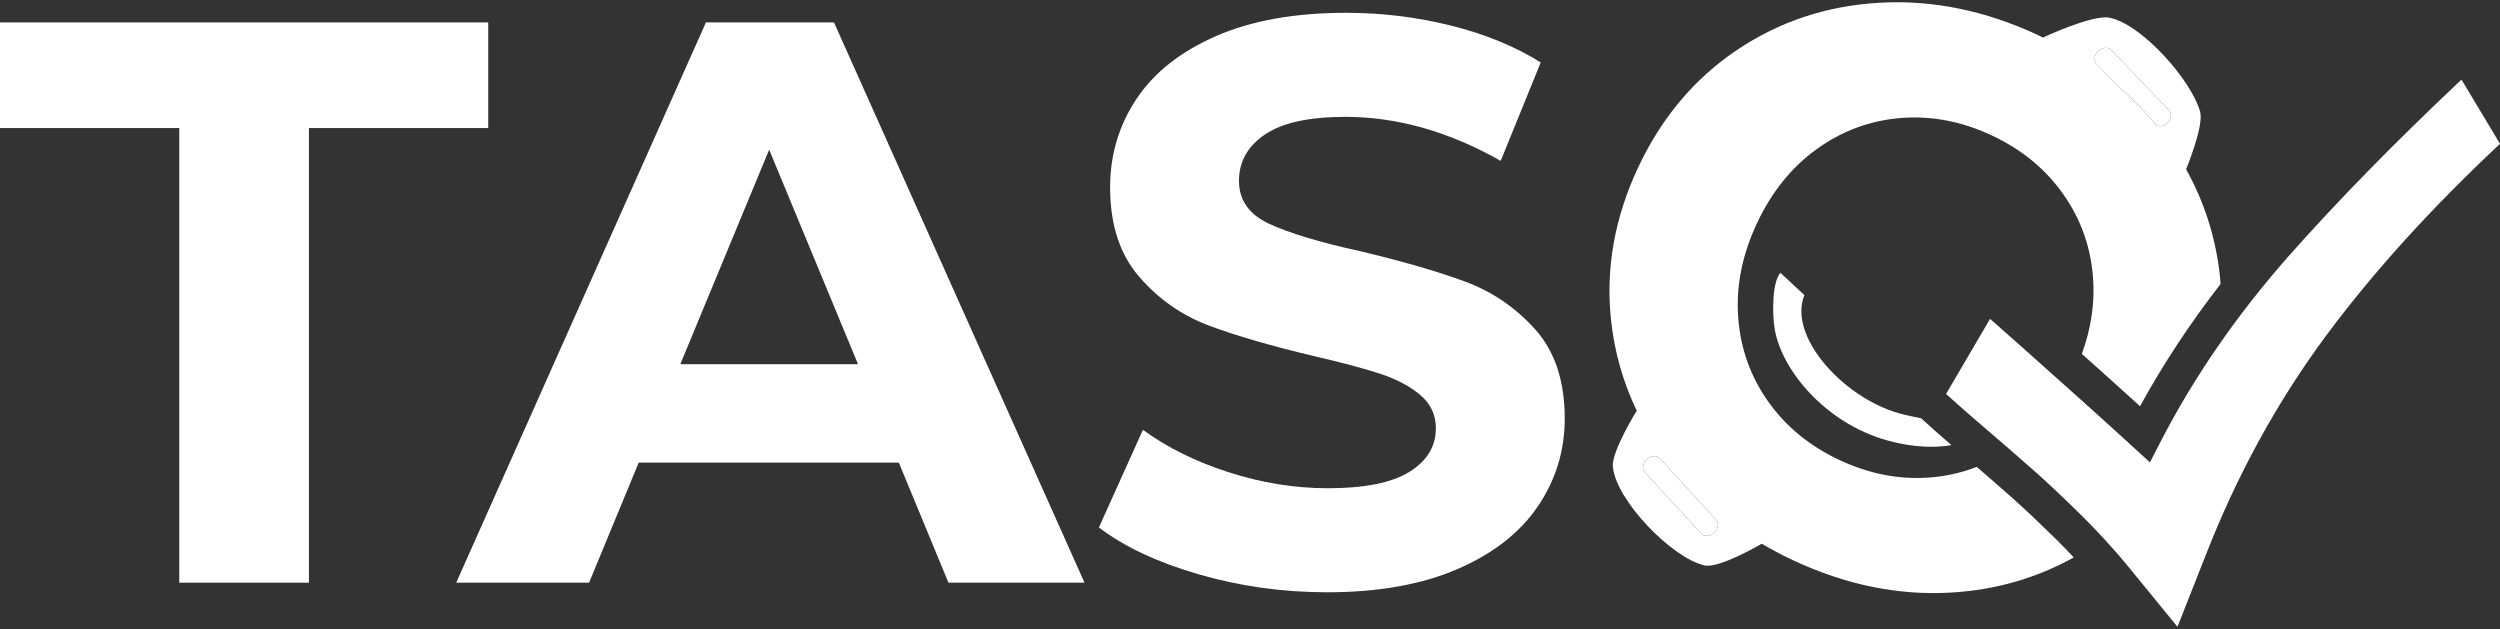 <?xml version="1.0" encoding="utf-8"?>
<!-- Generator: Adobe Illustrator 16.0.4, SVG Export Plug-In . SVG Version: 6.00 Build 0)  -->
<!DOCTYPE svg PUBLIC "-//W3C//DTD SVG 1.1//EN" "http://www.w3.org/Graphics/SVG/1.1/DTD/svg11.dtd">
<svg version="1.1" id="Layer_1" xmlns="http://www.w3.org/2000/svg" xmlns:xlink="http://www.w3.org/1999/xlink" x="0px" y="0px"
	 width="100%" height="100%" viewBox="0 0 3100 780" enable-background="new 0 0 3100 780" xml:space="preserve">
<rect x="0" y="0" width="3100" height="780" fill="#333333" stroke="none"/>
<g>
	<g>
		<path fill="#FFFFFF" d="M2837.436,318.182c-31.519,35.683-60.455,72.617-86.675,110.484
			c-26.923,38.929-50.991,78.873-71.912,119.581l-12.924,25.114l-20.843-19.063c-18.77-17.187-39.476-35.946-62.117-56.261
			c-6.589-5.915-13.51-12.093-20.588-18.428c-17.343-15.505-36.074-32.231-56.35-50.298c-15.505-13.794-28.291-25.125-38.341-33.938
			l-54.57,93.141c13.158,11.985,29.758,26.542,49.564,43.465c10.91,9.316,20.569,17.636,29.504,25.397
			c13.335,11.556,24.772,21.566,33.767,29.603c15.055,13.451,33.277,30.687,54.179,51.217c9.835,9.648,19.239,19.454,28.351,29.328
			c10.617,11.496,20.784,23.091,30.286,34.714l61.315,74.973l34.705-88.023c38.908-100.028,89.666-192.5,150.883-274.755
			c57.933-77.852,129.982-157.233,214.33-236.106l-47.785-79.635C2969.568,176.577,2897.401,250.336,2837.436,318.182z"/>
	</g>
	<g>
		<path fill="#FFFFFF" d="M222.317,158.794H0V27.8h605.41v130.994H383.093v563.721H222.317V158.794z"/>
		<path fill="#FFFFFF" d="M1114.546,573.645h-322.56l-61.521,148.87H565.71L875.366,27.8h158.782l310.643,694.715h-168.715
			L1114.546,573.645z M1063.926,451.581L953.77,185.6L843.604,451.581H1063.926z"/>
		<path fill="#FFFFFF" d="M1486.211,712.093c-51.285-14.889-92.462-34.255-123.56-58.06l54.589-121.076
			c29.768,21.83,65.157,39.368,106.188,52.585c41.011,13.257,82.04,19.875,123.07,19.875c45.654,0,79.392-6.795,101.231-20.363
			c21.849-13.55,32.739-31.587,32.739-54.091c0-16.521-6.433-30.267-19.337-41.177c-12.914-10.92-29.465-19.689-49.623-26.298
			c-20.197-6.628-47.482-13.901-81.884-21.85c-52.938-12.562-96.274-25.134-130.012-37.706
			c-33.747-12.558-62.694-32.745-86.84-60.548c-24.167-27.783-36.23-64.815-36.23-111.144c0-40.355,10.93-76.918,32.75-109.672
			c21.84-32.745,54.746-58.7,98.757-77.905c43.992-19.186,97.761-28.781,161.266-28.781c44.324,0,87.672,5.299,130.021,15.872
			c42.33,10.592,79.4,25.804,111.153,45.668l-49.623,122.059c-64.189-36.377-128.359-54.58-192.549-54.58
			c-44.999,0-78.228,7.283-99.716,21.849c-21.526,14.547-32.271,33.728-32.271,57.562c0,23.805,12.406,41.509,37.218,53.083
			c24.812,11.575,62.684,22.994,113.637,34.236c52.927,12.582,96.264,25.164,130.021,37.716
			c33.737,12.592,62.665,32.437,86.831,59.551c24.146,27.138,36.23,63.856,36.23,110.166c0,39.69-11.087,75.921-33.259,108.66
			c-22.172,32.76-55.41,58.734-99.735,77.915c-44.334,19.181-98.239,28.781-161.764,28.781
			C1590.58,734.422,1537.477,726.981,1486.211,712.093z"/>
	</g>
	<g>
		<path fill="#FFFFFF" d="M2237.461,365.938l-29.778-27.686c-10.206,11.683-10.226,50.043-7.156,69.141
			c8.231,51.021,62.352,116.774,138.723,138.458c18.926,5.377,37.696,8.124,55.762,8.124c8.701,0,16.972-0.733,24.831-1.965
			c-14.605-12.602-27.255-23.795-37.657-33.356c-9.248-1.672-18.516-3.666-27.588-6.236
			C2284.562,492.533,2216.774,416.271,2237.461,365.938z"/>
	</g>
	<g>
		<path fill="#FFFFFF" d="M2058.148,568.395c-3.773-4.076-10.969-3.597-16.072,1.115c-5.142,4.702-6.236,11.829-2.502,15.905
			l69.898,76.263c3.754,4.087,10.93,3.598,16.092-1.114c5.083-4.683,6.217-11.8,2.443-15.905L2058.148,568.395z"/>
		<path fill="#FFFFFF" d="M2624.982,105.739c17.969,15.255,34.294,31.88,48.899,49.926c4.028,1.838,9.405,0.841,13.491-3.08
			c5.025-4.819,5.983-11.966,2.131-15.964l-71.6-74.664c-3.852-3.989-11.027-3.354-16.052,1.491
			c-5.006,4.8-5.964,11.951-2.111,15.955L2624.982,105.739z"/>
		<path fill="#FFFFFF" d="M2497.151,619.133c-11.595-10.383-27.002-23.844-45.986-40.189c-18.203,7.068-37.306,11.477-57.347,13.09
			c-37.97,3.051-75.51-4.115-112.679-21.497c-37.129-17.392-66.712-41.627-88.688-72.733
			c-21.956-31.088-34.333-65.92-37.109-104.462c-2.776-38.557,4.927-77.329,23.149-116.257
			c18.223-38.967,43.034-69.732,74.415-92.315c31.382-22.563,66.047-35.379,103.998-38.429c37.95-3.07,75.529,4.086,112.698,21.468
			c37.168,17.401,66.711,41.636,88.668,72.753c22.016,31.098,34.373,65.91,37.149,104.447c2.248,31.156-2.464,62.425-13.94,93.806
			c10.558,9.444,20.744,18.535,30.286,27.09c14.781,13.256,28.741,25.867,41.88,37.794c28.507-52.019,61.98-102.678,99.794-151.514
			c-0.254-3.227-0.352-6.453-0.704-9.679c-5.083-47.238-19.062-91.425-41.978-132.622c0,0,22.211-53.514,17.401-71.218
			c-10.656-39.231-73.066-109.619-113.07-116.794c-21.038-3.778-81.903,24.694-81.903,24.694c-1.877-0.919-3.637-1.911-5.553-2.801
			c-65.323-30.575-130.804-44.031-196.4-40.395c-65.656,3.622-124.84,23.218-177.65,58.788
			c-52.79,35.546-93.635,84.221-122.514,145.927c-28.878,61.736-40.062,124.273-33.521,187.573
			c4.135,39.989,14.811,77.842,31.997,113.603c0,0-31.195,50.347-29.642,69.077c3.48,41.627,72.715,113.109,113.363,122.729
			c18.516,4.38,71.268-26.874,71.268-26.874c12.356,7.234,25.124,14.087,38.576,20.393c65.304,30.569,130.627,44.002,195.971,40.209
			c55.137-3.188,105.894-17.803,152.33-43.553c-7.02-7.469-14.02-14.947-21.508-22.26
			C2529.49,648.939,2511.737,632.164,2497.151,619.133z M2601.853,63.448c5.024-4.844,12.2-5.479,16.052-1.491l71.6,74.664
			c3.853,3.999,2.895,11.145-2.131,15.964c-4.086,3.92-9.463,4.917-13.491,3.08c-14.605-18.046-30.931-34.671-48.899-49.926
			l-25.241-26.336C2595.889,75.399,2596.847,68.248,2601.853,63.448z M2125.564,660.563c-5.162,4.712-12.338,5.201-16.092,1.114
			l-69.898-76.263c-3.734-4.076-2.64-11.203,2.502-15.905c5.104-4.712,12.299-5.191,16.072-1.115l69.859,76.264
			C2131.781,648.764,2130.647,655.881,2125.564,660.563z"/>
	</g>
</g>
</svg>
